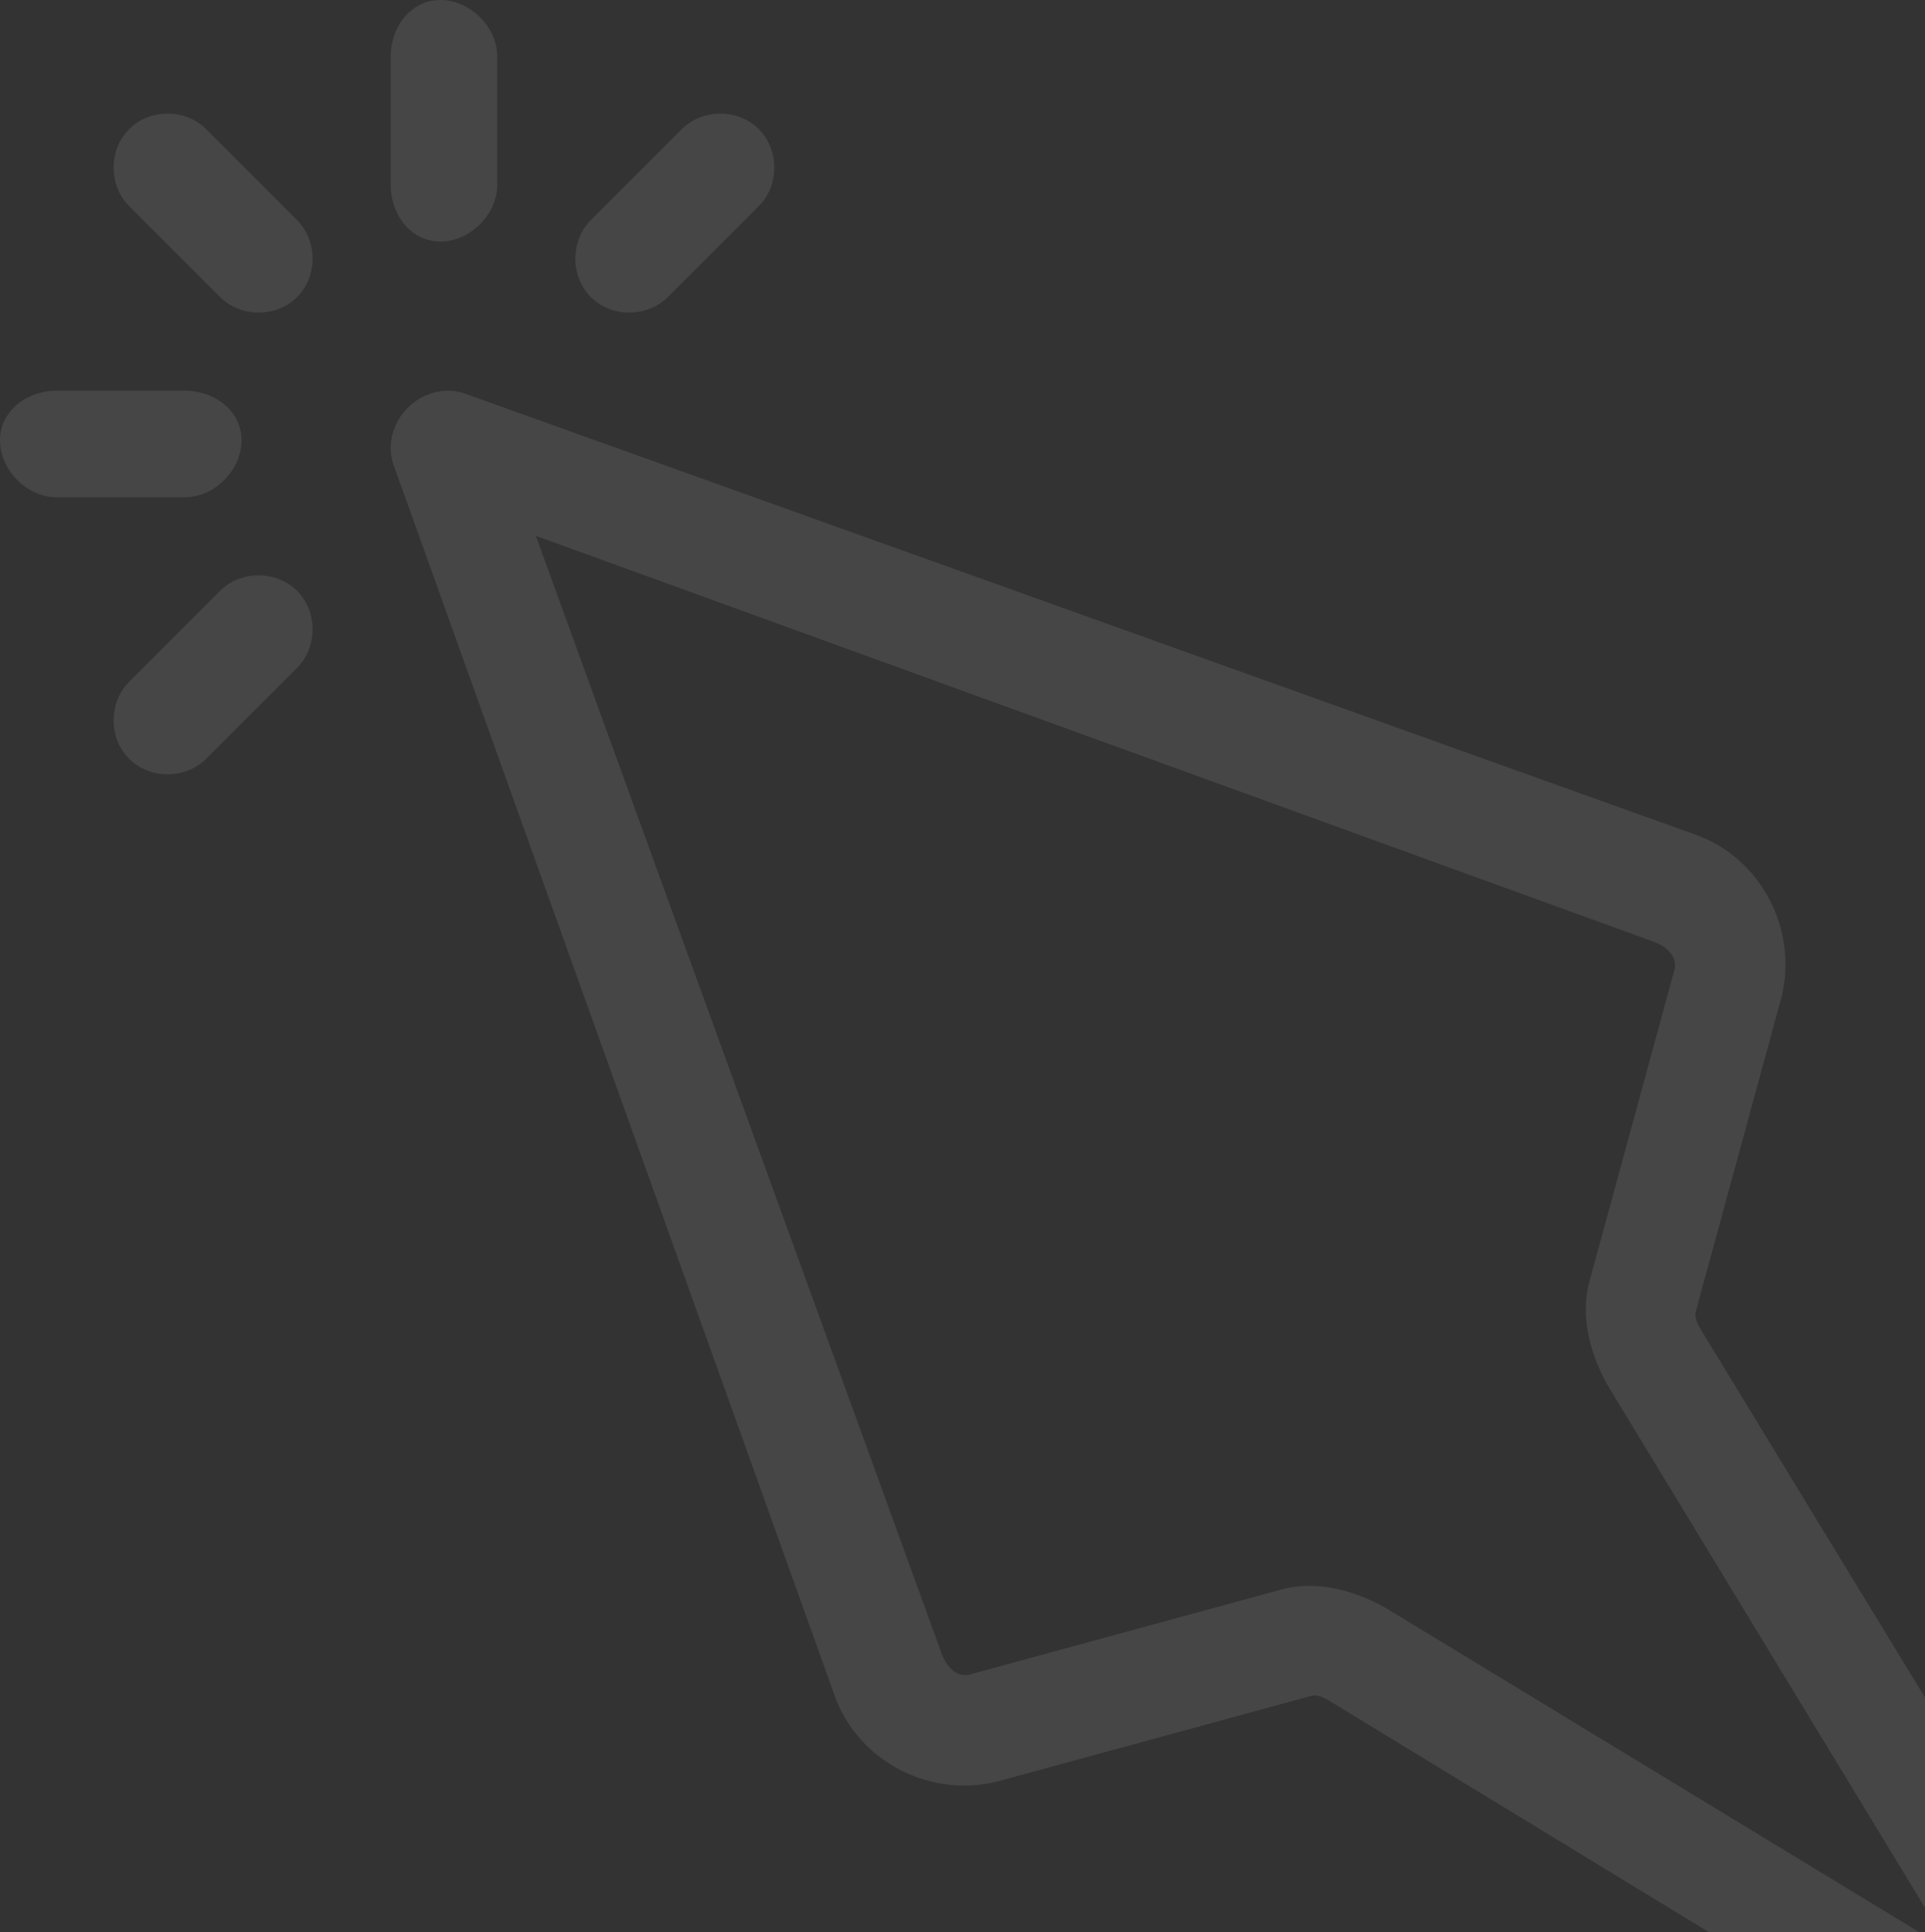 <svg width="271" height="272" viewBox="0 0 271 272" fill="none" xmlns="http://www.w3.org/2000/svg">
<rect x="0" y="0" width="271" height="272" fill="#333333" stroke="none"/>
<g opacity="0.1" clip-path="url(#clip0_542_458)">
<path fill-rule="evenodd" clip-rule="evenodd" d="M187.636 239.729L292.824 303.843C295.819 305.673 300.356 305.327 302.841 302.841C305.327 300.356 305.673 295.819 303.843 292.824C303.843 292.824 251.879 207.637 239.729 187.636C239.189 186.756 238.48 185.619 238.727 184.631L250.749 140.552C253.219 131.011 247.998 120.838 238.727 117.511L65.418 55.4C62.647 54.412 59.488 55.319 57.404 57.404C55.319 59.488 54.412 62.647 55.4 65.418C55.4 65.418 103.909 200.801 117.511 238.727C120.83 247.998 131.011 253.219 140.552 250.749L184.631 238.727C185.626 238.472 186.756 239.189 187.636 239.729ZM195.65 226.706C191.242 224.027 185.61 222.403 180.623 223.7L136.545 235.722C134.646 236.216 133.202 234.569 132.538 232.716L75.436 75.436L232.716 132.538C234.577 133.202 236.216 134.646 235.722 136.545L223.7 180.623C222.403 185.61 224.027 191.242 226.706 195.65L274.791 274.791L195.65 226.706Z" fill="#F6F8FB"/>
<path fill-rule="evenodd" clip-rule="evenodd" d="M18.177 29.015L30.985 41.823C33.888 44.726 38.912 44.726 41.823 41.823C44.726 38.92 44.726 33.888 41.823 30.985L29.015 18.177C26.112 15.274 21.088 15.274 18.177 18.177C15.274 21.08 15.274 26.104 18.177 29.015Z" fill="#F6F8FB"/>
<path fill-rule="evenodd" clip-rule="evenodd" d="M8 70H26C30.252 70 34 66.141 34 62C34 57.859 30.252 55 26 55H8C3.748 55 0 57.859 0 62C0 66.141 3.748 70 8 70Z" fill="#F6F8FB"/>
<path fill-rule="evenodd" clip-rule="evenodd" d="M29.015 106.823L41.823 94.015C44.726 91.112 44.726 86.079 41.823 83.177C38.92 80.274 33.888 80.274 30.985 83.177L18.177 95.985C15.274 98.888 15.274 103.921 18.177 106.823C21.08 109.726 26.104 109.726 29.015 106.823Z" fill="#F6F8FB"/>
<path fill-rule="evenodd" clip-rule="evenodd" d="M55 8V26C55 30.252 57.859 34 62 34C66.141 34 70 30.252 70 26V8C70 3.748 66.141 0 62 0C57.859 0 55 3.748 55 8Z" fill="#F6F8FB"/>
<path fill-rule="evenodd" clip-rule="evenodd" d="M95.985 18.177L83.177 30.985C80.274 33.888 80.274 38.912 83.177 41.823C86.079 44.726 91.112 44.726 94.015 41.823L106.823 29.015C109.726 26.112 109.726 21.088 106.823 18.177C103.921 15.274 98.888 15.274 95.985 18.177Z" fill="#F6F8FB"/>
</g>
<defs>
<clipPath id="clip0_542_458">
<rect width="304" height="304" fill="white"/>
</clipPath>
</defs>
</svg>
